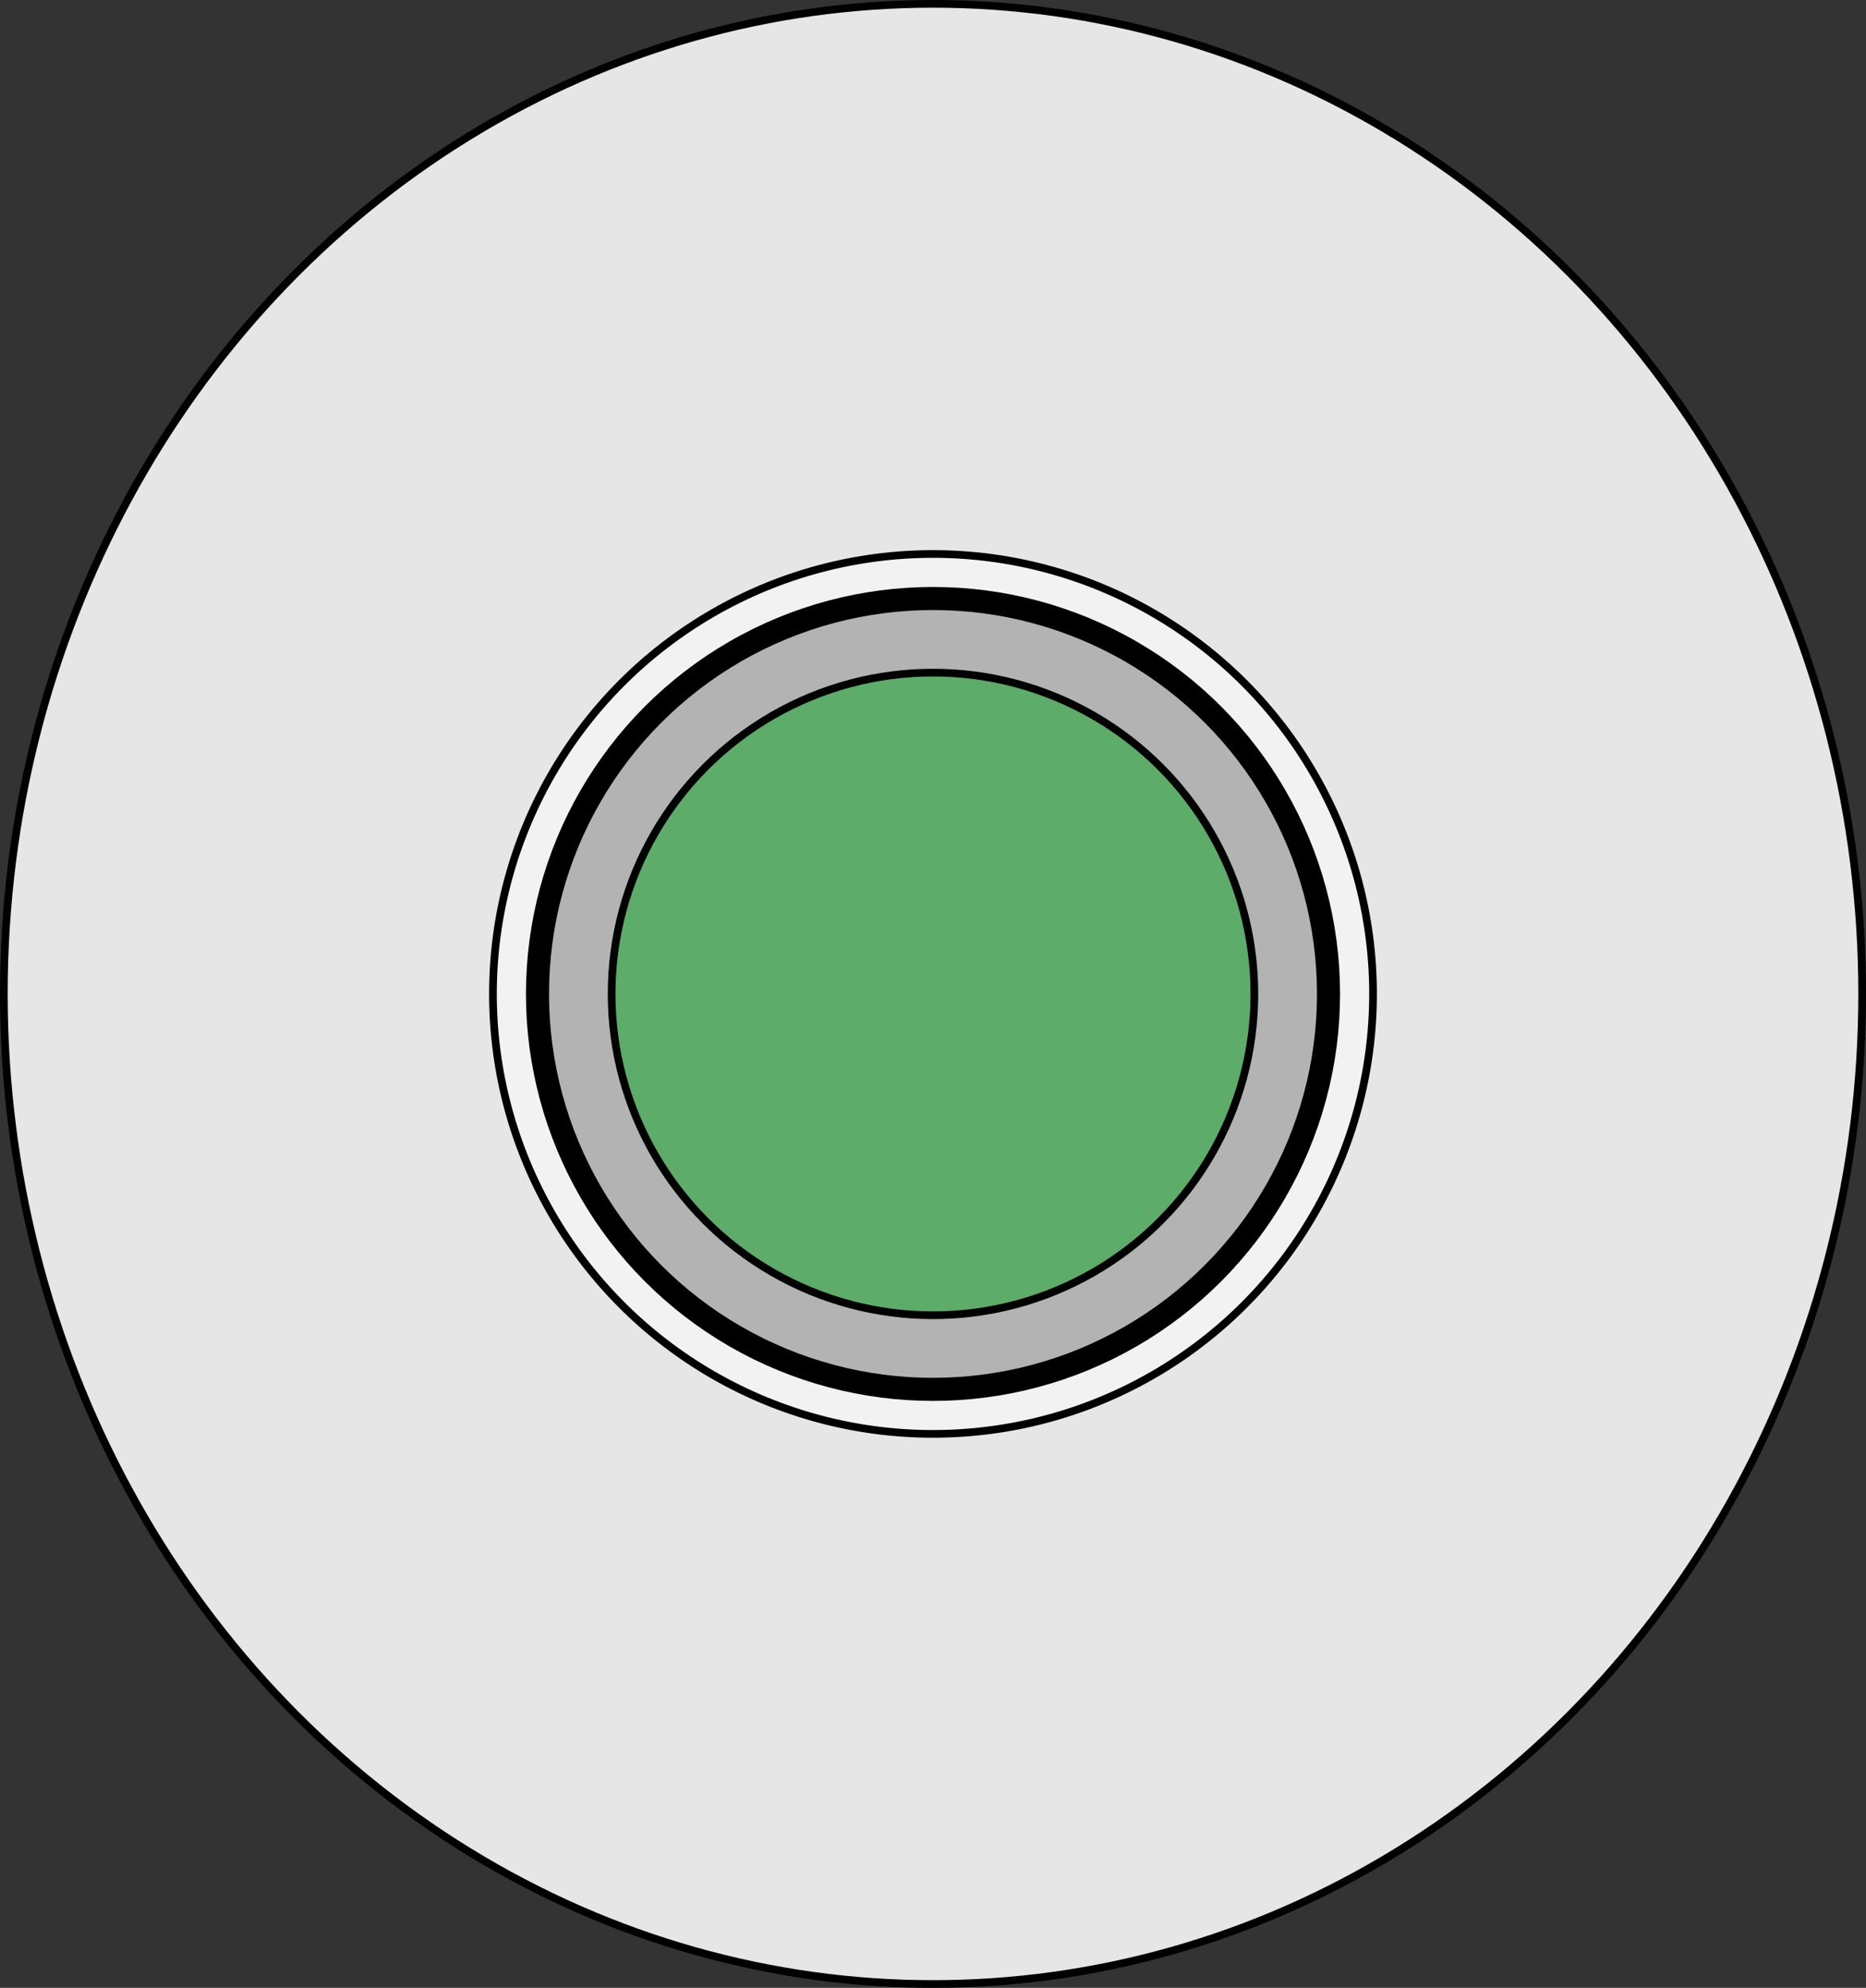 <svg id="base" xmlns="http://www.w3.org/2000/svg" viewBox="0 0 242.64 258.54">
  <rect x="0" y="0" width="242.64" height="258.54" fill="#333333" stroke="none"/>
  <defs>
    <style>
      .cls-1 {
        fill: #e6e6e6;
      }

      .cls-1, .cls-2, .cls-3, .cls-4 {
        stroke: #000;
        stroke-miterlimit: 10;
      }

      .cls-2 {
        fill: #f2f2f2;
      }

      .cls-3 {
        fill: #b3b3b3;
        stroke-width: 3px;
      }

      .cls-4 {
        fill: #5dac6a;
      }
    </style>
  </defs>
  <title>Zentralfeuerpatrone</title>
  <g>
    <ellipse class="cls-1" cx="121.32" cy="129.27" rx="120.82" ry="128.77"/>
    <circle class="cls-2" cx="121.32" cy="129.27" r="57.22"/>
  </g>
  <circle class="cls-3" cx="121.32" cy="129.27" r="51.43"/>
  <circle class="cls-4" cx="121.32" cy="129.27" r="41.79"/>
</svg>
